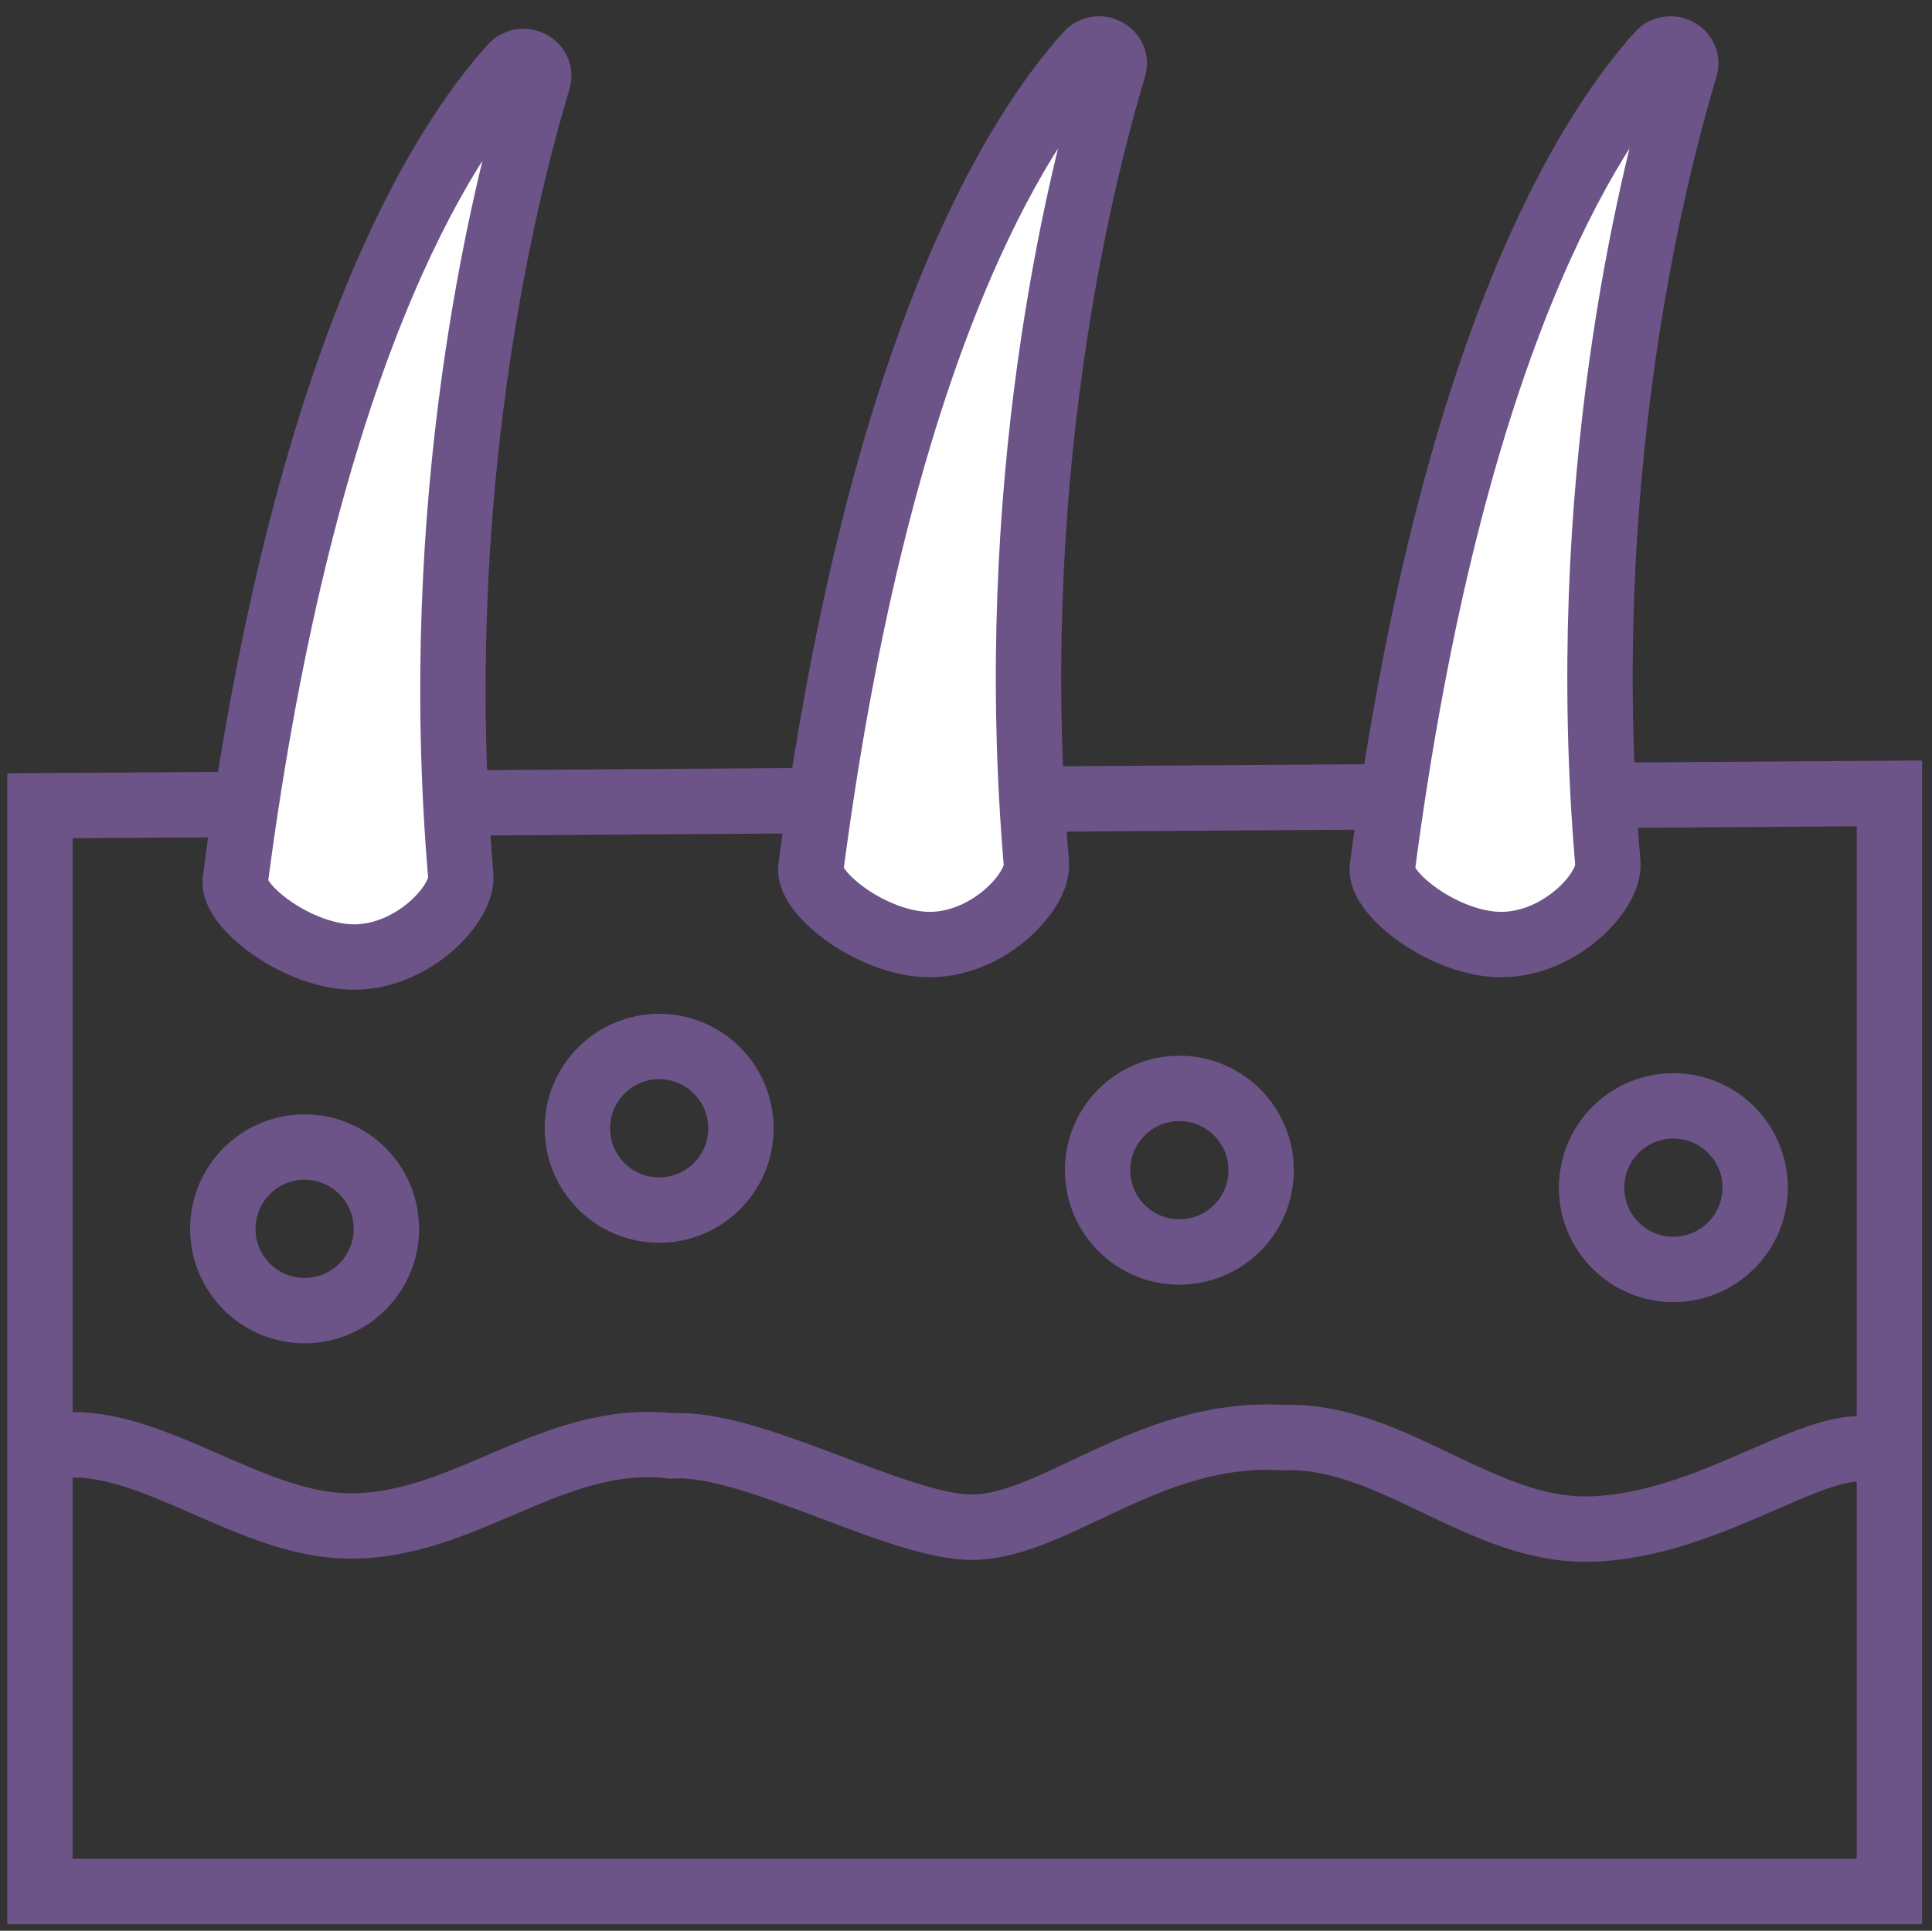 <?xml version="1.0" encoding="UTF-8"?>
<svg id="Layer_1" data-name="Layer 1" xmlns="http://www.w3.org/2000/svg" viewBox="0 0 295.51 295.35">
  <rect x="0" y="0" width="295.51" height="295.35" fill="#333333" stroke="none"/>
  <defs>
    <style>
      .cls-1 {
        fill: #fff;
      }

      .cls-1, .cls-2 {
        stroke: #6c5488;
        stroke-miterlimit: 10;
        stroke-width: 10px;
      }

      .cls-2 {
        fill: none;
      }
    </style>
  </defs>
  <polygon class="cls-2" points="6.11 123.26 6.11 289.34 289 289.34 289 121.37 6.11 123.26"/>
  <circle class="cls-2" cx="100.82" cy="172.6" r="12.51"/>
  <circle class="cls-2" cx="46.59" cy="187.98" r="12.51"/>
  <circle class="cls-2" cx="180.39" cy="179.01" r="12.51"/>
  <circle class="cls-2" cx="255.95" cy="181.68" r="12.51"/>
  <path class="cls-2" d="M7.06,221.51c13.35-3.18,28.61,10.17,43.55,11.76,19.07,1.91,33.06-14.3,52.13-12.08,11.76-.81,33.05,11.59,44.82,12.4,12.93,.88,27.65-14.94,48.63-13.67,16.53-.64,30.15,14.26,46.72,13.99,19.07-.32,35.92-15.26,44.5-11.76"/>
  <path class="cls-1" d="M253.78,8.26c1.62-1.79,4.65-.23,3.97,2.05-5.36,17.9-16.73,64.17-11.82,121.74,.36,4.19-7.16,12.36-16.19,12.44-8.65,.07-18.82-7.76-18.3-11.76,10.5-79.97,31.61-112.61,42.34-124.45Z"/>
  <path class="cls-1" d="M166.37,8.26c1.62-1.79,4.65-.23,3.97,2.05-5.36,17.9-16.73,64.17-11.82,121.74,.36,4.19-7.16,12.36-16.19,12.44-8.65,.07-18.82-7.76-18.3-11.76,10.5-79.97,31.61-112.61,42.34-124.45Z"/>
  <path class="cls-1" d="M78.33,10.17c1.62-1.79,4.65-.23,3.97,2.05-5.36,17.9-16.73,64.17-11.82,121.74,.36,4.19-7.16,12.36-16.19,12.44-8.65,.07-18.82-7.76-18.3-11.76C46.49,54.65,67.6,22.01,78.33,10.17Z"/>
</svg>